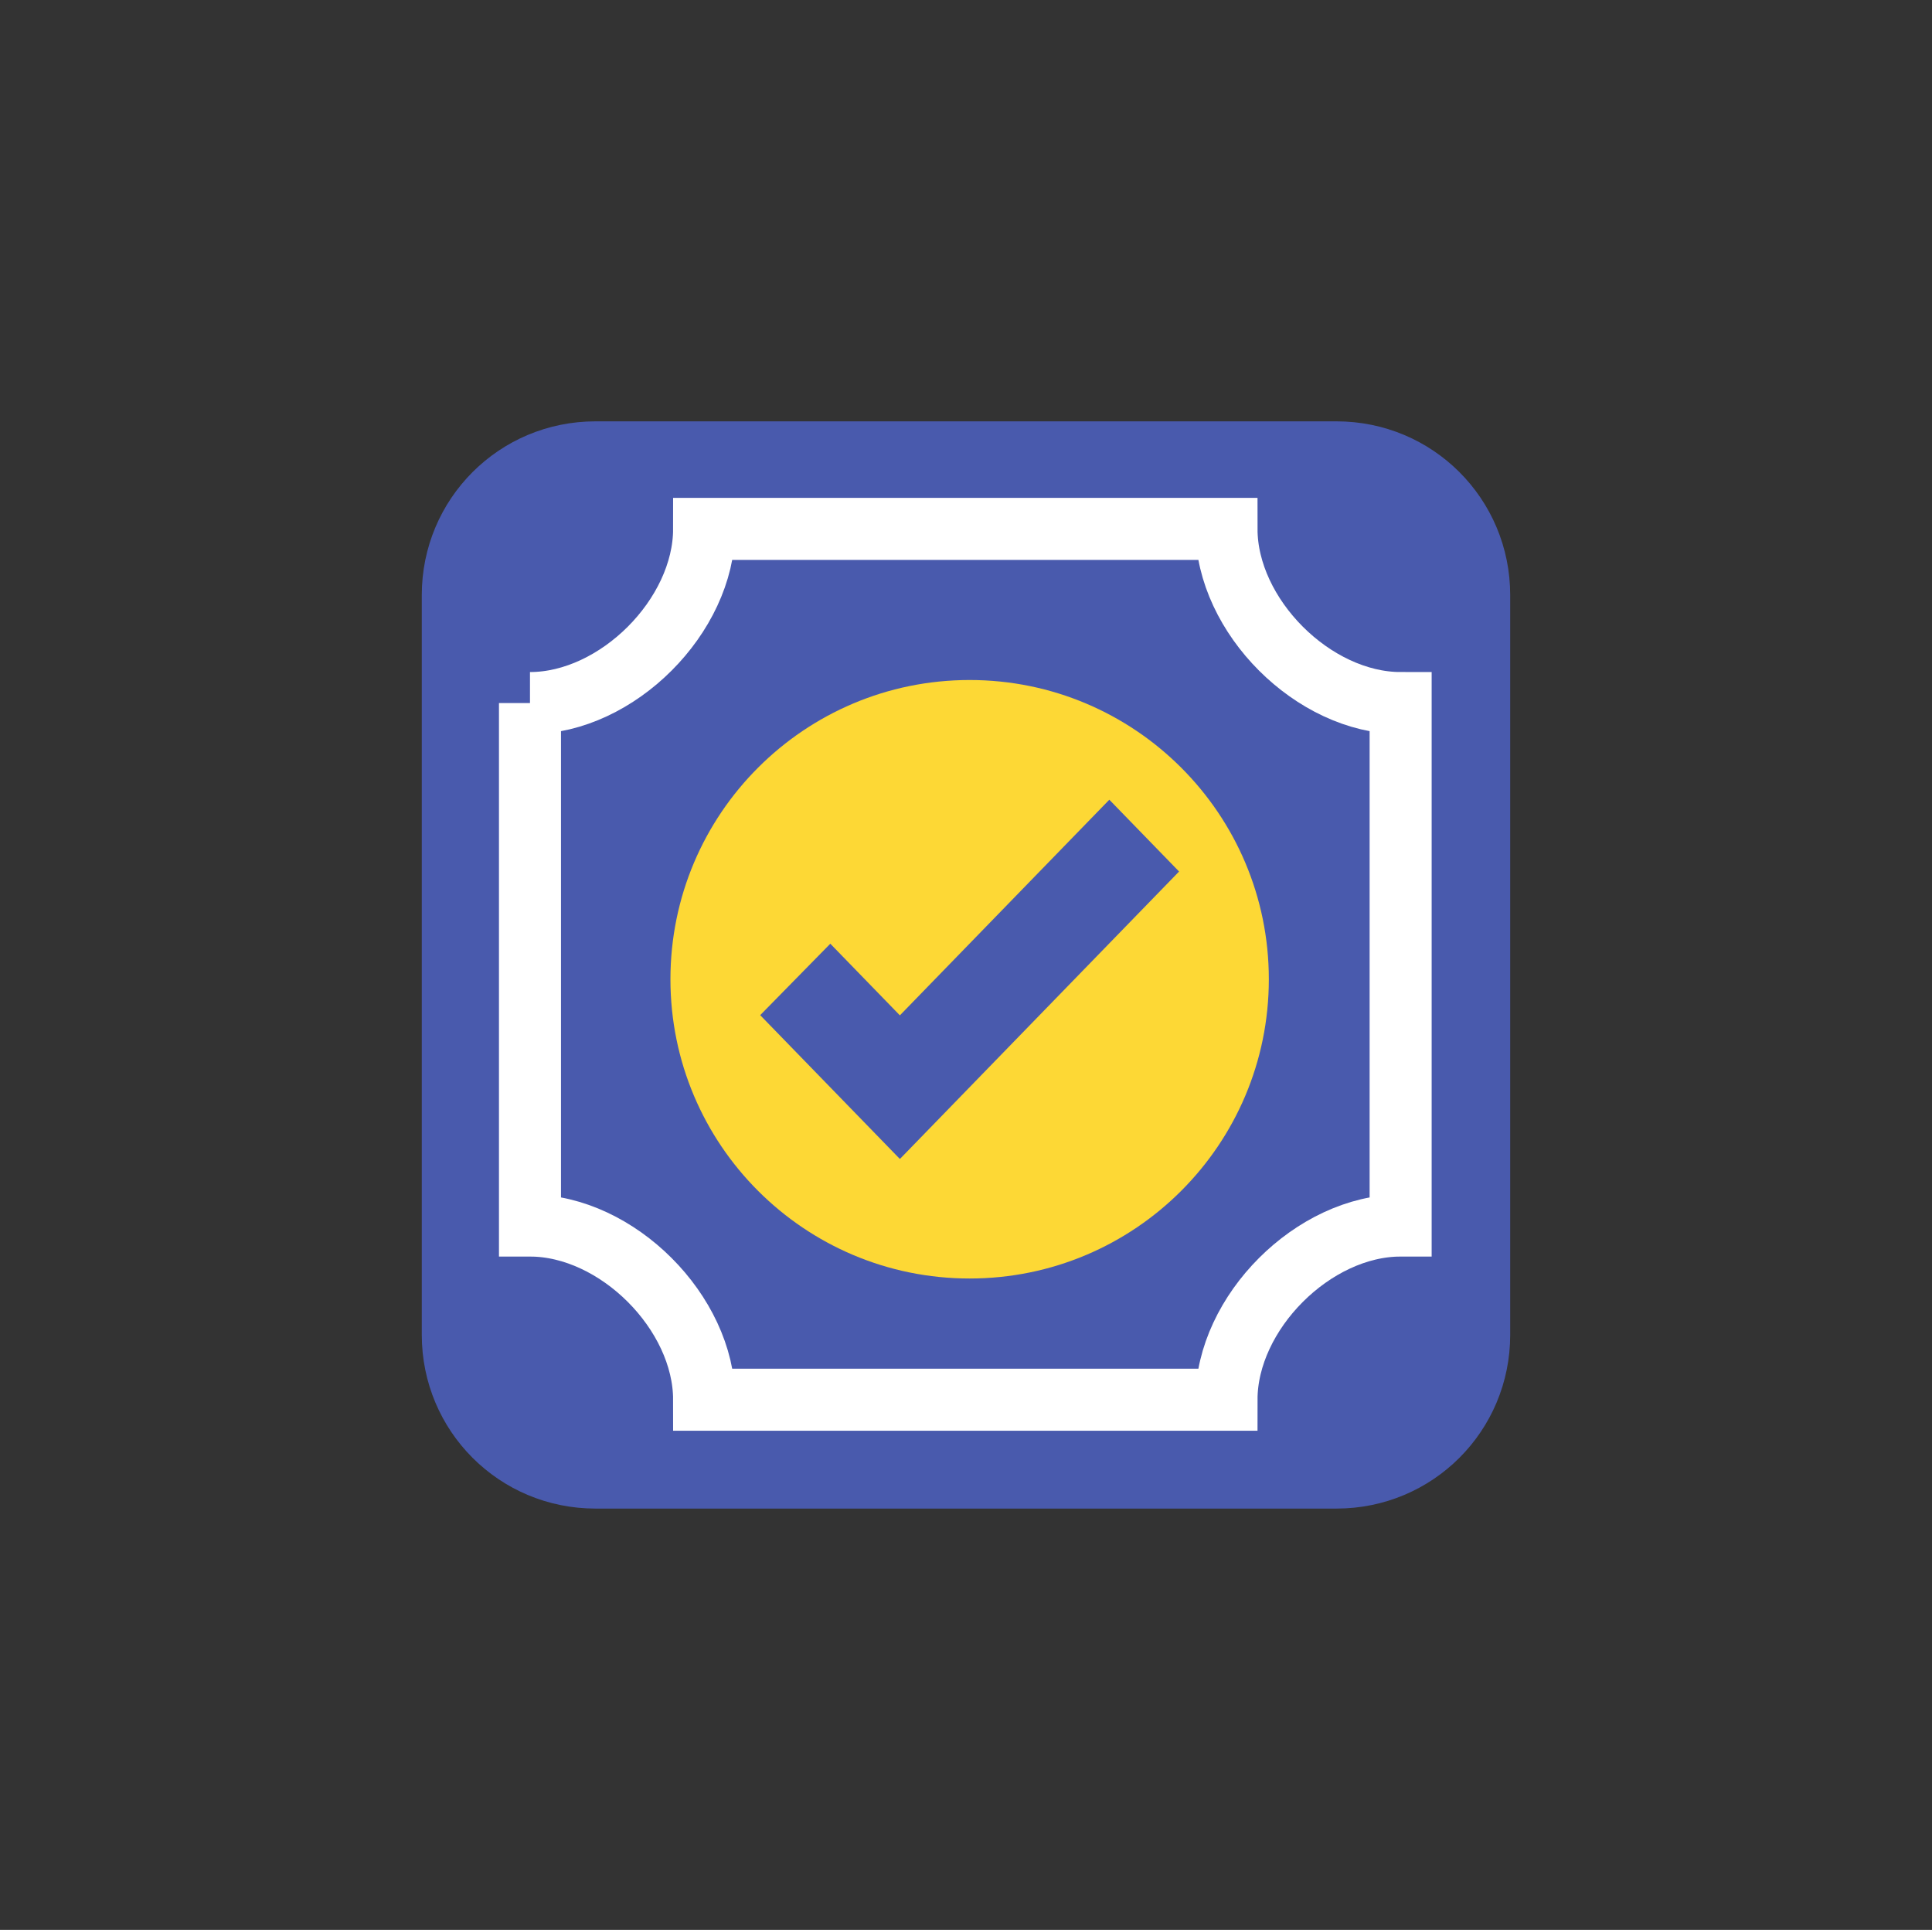 <?xml version="1.0" encoding="UTF-8" standalone="no"?>
<svg
   xmlns:dc="http://purl.org/dc/elements/1.1/"
   xmlns:cc="http://creativecommons.org/ns#"
   xmlns:rdf="http://www.w3.org/1999/02/22-rdf-syntax-ns#"
   xmlns:svg="http://www.w3.org/2000/svg"
   xmlns="http://www.w3.org/2000/svg"
   xmlns:sodipodi="http://sodipodi.sourceforge.net/DTD/sodipodi-0.dtd"
   xmlns:inkscape="http://www.inkscape.org/namespaces/inkscape"
   version="1.1"
   viewBox="0 0 87.993 87.883"
   id="svg12"
   sodipodi:docname="housenumber_unknown_small.svg"
   inkscape:version="0.92.5 (2060ec1f9f, 2020-04-08)"
   width="87.993"
   height="87.883">
  <rect x="0" y="0" width="87.993" height="87.883" fill="#333333" stroke="none"/>
  <defs
     id="defs16" />
  <sodipodi:namedview
     pagecolor="#ffffff"
     bordercolor="#666666"
     borderopacity="1"
     objecttolerance="10"
     gridtolerance="10"
     guidetolerance="10"
     inkscape:pageopacity="0"
     inkscape:pageshadow="2"
     inkscape:window-width="1920"
     inkscape:window-height="1003"
     id="namedview14"
     showgrid="false"
     inkscape:zoom="7.375"
     inkscape:cx="-1.3561062"
     inkscape:cy="41.316032"
     inkscape:window-x="862"
     inkscape:window-y="1080"
     inkscape:window-maximized="1"
     inkscape:current-layer="svg12" />
  <path
     d="m 27.122,19.187 h 33.748 c 4.383,0 7.912,3.529 7.912,7.912 v 33.686 c 0,4.383 -3.529,7.912 -7.912,7.912 h -33.748 c -4.383,0 -7.912,-3.529 -7.912,-7.912 v -33.686 c 0,-4.383 3.529,-7.912 7.912,-7.912 z"
     style="fill:#495aad;stroke-width:0.563;paint-order:normal"
     id="path6"
     inkscape:connector-curvature="0" />
  <path
     d="m 24.138,32.016 v 23.792 c 3.965,0 7.931,3.965 7.931,7.931 h 23.792 c 0,-3.965 3.965,-7.931 7.931,-7.931 V 32.016 c -3.965,0 -7.931,-3.965 -7.931,-7.931 H 32.069 c 0,3.965 -3.965,7.931 -7.931,7.931 z"
     id="path8"
     inkscape:connector-curvature="0"
     style="fill:none;stroke:#ffffff;stroke-width:2.825" />
  <path
     id="path3711"
     d="m 44.162,30.966 c -7.526,0 -13.627,6.101 -13.627,13.627 0,7.526 6.101,13.627 13.627,13.627 7.526,0 13.627,-6.101 13.627,-13.627 0,-7.526 -6.101,-13.627 -13.627,-13.627 z m -3.168,21.803 -0.009,-0.009 -0.008,0.009 -6.354,-6.541 3.193,-3.254 3.169,3.263 9.539,-9.82 3.177,3.27 z"
     inkscape:connector-curvature="0"
     style="fill:#fdd835;stroke-width:0.454" />
</svg>

